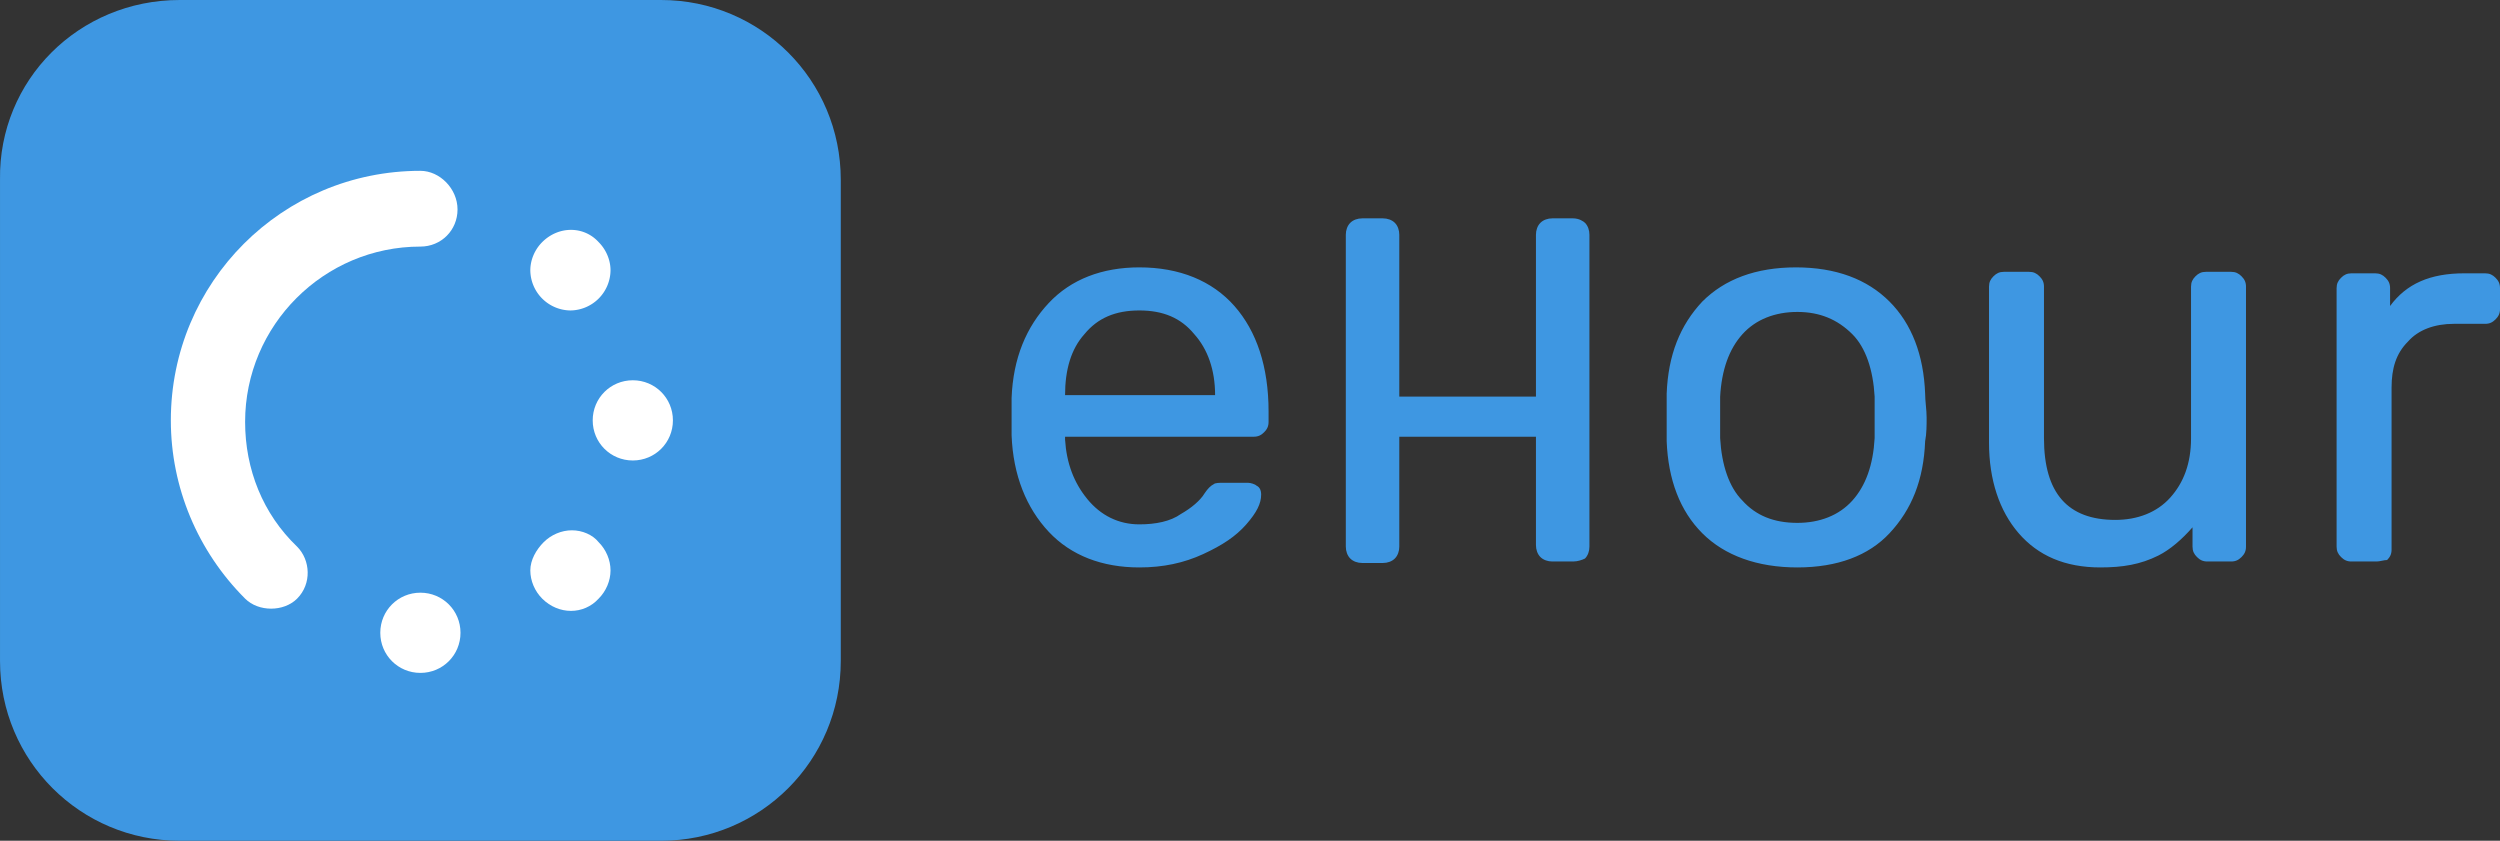<svg xmlns="http://www.w3.org/2000/svg" xmlns:xlink="http://www.w3.org/1999/xlink" xml:space="preserve" id="Layer_1" x="0" y="0" version="1.1" viewBox="0 0 168.301 56.6"><rect x="0" y="0" width="168.301" height="56.6" fill="#333333" stroke="none"/><style id="style3812" type="text/css">.st0{fill:#3e97e2}.st1{fill-rule:evenodd;clip-rule:evenodd;fill:none;stroke:#e0e0e0;stroke-width:5.669;stroke-miterlimit:10}.st2{fill:#fff}</style><g id="g3900" transform="translate(-10.299 -15.6)"><g id="g3830"><g id="g3828"><path id="path3814" d="M151.7 53.8c-2.4 0-4.2-.8-5.5-2.3-1.3-1.5-2-3.6-2-6.1V34.9c0-.3.1-.5.3-.7.2-.2.4-.3.7-.3h1.7c.3 0 .5.1.7.3.2.2.3.4.3.7v10.2c0 3.7 1.6 5.5 4.8 5.5 1.5 0 2.8-.5 3.7-1.5.9-1 1.4-2.3 1.4-4V34.9c0-.3.1-.5.3-.7.2-.2.4-.3.7-.3h1.7c.3 0 .5.1.7.3.2.2.3.4.3.7v17.5c0 .3-.1.5-.3.7-.2.2-.4.3-.7.3h-1.6c-.3 0-.5-.1-.7-.3-.2-.2-.3-.4-.3-.7v-1.3c-.7.8-1.5 1.5-2.3 1.9-1.2.6-2.4.8-3.9.8zm-20.4 0c-2.7 0-4.9-.8-6.4-2.3-1.5-1.5-2.3-3.6-2.4-6.2v-3.2c.1-2.6.9-4.6 2.4-6.2 1.5-1.5 3.6-2.3 6.3-2.3 2.7 0 4.8.8 6.3 2.3 1.5 1.5 2.3 3.6 2.4 6.2 0 .5.1 1.1.1 1.6s0 1.1-.1 1.6c-.1 2.6-.9 4.6-2.4 6.2-1.4 1.5-3.5 2.3-6.2 2.3zm-44.3 0c-2.5 0-4.6-.8-6.1-2.4-1.5-1.6-2.4-3.8-2.5-6.5v-2.5c.1-2.7 1-4.8 2.5-6.4 1.5-1.6 3.6-2.4 6.1-2.4 2.7 0 4.9.9 6.4 2.6 1.5 1.7 2.3 4.1 2.3 7.1v.7c0 .3-.1.5-.3.7-.2.2-.4.3-.7.3H82v.2c.1 1.6.6 2.9 1.5 4s2.1 1.7 3.5 1.7c1.1 0 2.1-.2 2.8-.7.7-.4 1.3-.9 1.6-1.4.2-.3.4-.5.6-.6.1-.1.4-.1.7-.1h1.6c.2 0 .5.1.6.2.2.1.3.3.3.6 0 .6-.3 1.2-1 2s-1.6 1.4-2.9 2c-1.3.6-2.7.9-4.3.9zm83.3-.4h-1.7c-.3 0-.5-.1-.7-.3-.2-.2-.3-.4-.3-.7V35c0-.3.1-.5.3-.7.2-.2.4-.3.7-.3h1.6c.3 0 .5.1.7.3.2.2.3.4.3.7v1.2c1.1-1.5 2.7-2.2 5-2.2h1.4c.3 0 .5.1.7.3.2.2.3.4.3.7v1.4c0 .3-.1.5-.3.7-.2.2-.4.3-.7.3h-2.1c-1.3 0-2.4.4-3.1 1.2-.8.8-1.1 1.8-1.1 3.1v10.9c0 .3-.1.5-.3.7-.2 0-.5.1-.7.1zm-39-16.8c-1.5 0-2.8.5-3.7 1.5-.9 1-1.4 2.4-1.5 4.2v2.8c.1 1.8.6 3.3 1.5 4.2.9 1 2.1 1.5 3.7 1.5 1.5 0 2.8-.5 3.7-1.5.9-1 1.4-2.4 1.5-4.2v-2.8c-.1-1.8-.6-3.3-1.5-4.2-1-1-2.2-1.5-3.7-1.5zM82 42.2h10.1c0-1.7-.5-3.1-1.4-4.1-.9-1.1-2.1-1.6-3.7-1.6s-2.8.5-3.7 1.6c-.9 1-1.3 2.4-1.3 4.1z" class="st0" style="fill:#3e97e2"/><g id="g3824"><defs id="defs3817"><path id="SVGID_1_" d="M22.4 15.6h32.4c6.7 0 12.1 5.4 12.1 12.1v32.4c0 6.7-5.4 12.1-12.1 12.1H22.4c-6.7 0-12.1-5.4-12.1-12.1V27.7c-.1-6.7 5.3-12.1 12.1-12.1Z"/></defs><use xlink:href="#SVGID_1_" id="use3819" width="100%" height="100%" x="0" y="0" style="clip-rule:evenodd;overflow:visible;fill:#3e97e2;fill-rule:evenodd"/><clipPath id="SVGID_2_"><use xlink:href="#SVGID_1_" id="use3821" width="100%" height="100%" x="0" y="0" style="overflow:visible"/></clipPath></g><path id="path3826" d="M116.2 53.4h-1.4c-.3 0-.6-.1-.8-.3-.2-.2-.3-.5-.3-.8V45h-9.2v7.4c0 .3-.1.6-.3.8-.2.2-.5.3-.8.3H102c-.3 0-.6-.1-.8-.3-.2-.2-.3-.5-.3-.8v-21c0-.3.1-.6.3-.8.2-.2.5-.3.8-.3h1.4c.3 0 .6.1.8.3.2.2.3.5.3.8v10.9h9.2V31.4c0-.3.1-.6.3-.8.2-.2.5-.3.8-.3h1.4c.4 0 .7.2.8.3.2.2.3.5.3.8v21c0 .3-.1.6-.3.8-.2.1-.5.2-.8.2z" class="st0" style="fill:#3e97e2"/></g></g><g id="g3864"><g id="g3840"><path id="path3838" d="M38.6 27.1c-9.3 0-16.8 7.5-16.8 16.8 0 4.5 1.8 8.8 5 12 .9.9 2.6.9 3.5 0 1-1 .9-2.6 0-3.5-2.3-2.2-3.5-5.2-3.5-8.4 0-6.5 5.3-11.8 11.8-11.8 1.4 0 2.5-1.1 2.5-2.5s-1.2-2.6-2.5-2.6z" class="st2" style="fill:#fff"/></g><g id="g3844"><path id="path3842" d="M52.9 41.2c-1.5 0-2.7 1.2-2.7 2.7 0 1.5 1.2 2.7 2.7 2.7 1.5 0 2.7-1.2 2.7-2.7 0-1.5-1.2-2.7-2.7-2.7z" class="st2" style="fill:#fff"/></g><g id="g3850"><g id="g3848"><path id="path3846" d="M38.6 55.5c-1.5 0-2.7 1.2-2.7 2.7 0 1.5 1.2 2.7 2.7 2.7 1.5 0 2.7-1.2 2.7-2.7 0-1.5-1.2-2.7-2.7-2.7z" class="st2" style="fill:#fff"/></g></g><g id="g3856"><g id="g3854"><path id="path3852" d="M48.8 51.3c-.7 0-1.4.3-1.9.8S46 53.3 46 54s.3 1.4.8 1.9c1.1 1.1 2.8 1.1 3.8 0 .5-.5.8-1.2.8-1.9s-.3-1.4-.8-1.9c-.4-.5-1.1-.8-1.8-.8z" class="st2" style="fill:#fff"/></g></g><g id="g3862"><g id="g3860"><path id="path3858" d="M46.8 31.9c-.5.5-.8 1.2-.8 1.9a2.732 2.732 0 0 0 2.7 2.7 2.732 2.732 0 0 0 2.7-2.7c0-.7-.3-1.4-.8-1.9-1-1.1-2.7-1.1-3.8 0z" class="st2" style="fill:#fff"/></g></g></g></g></svg>